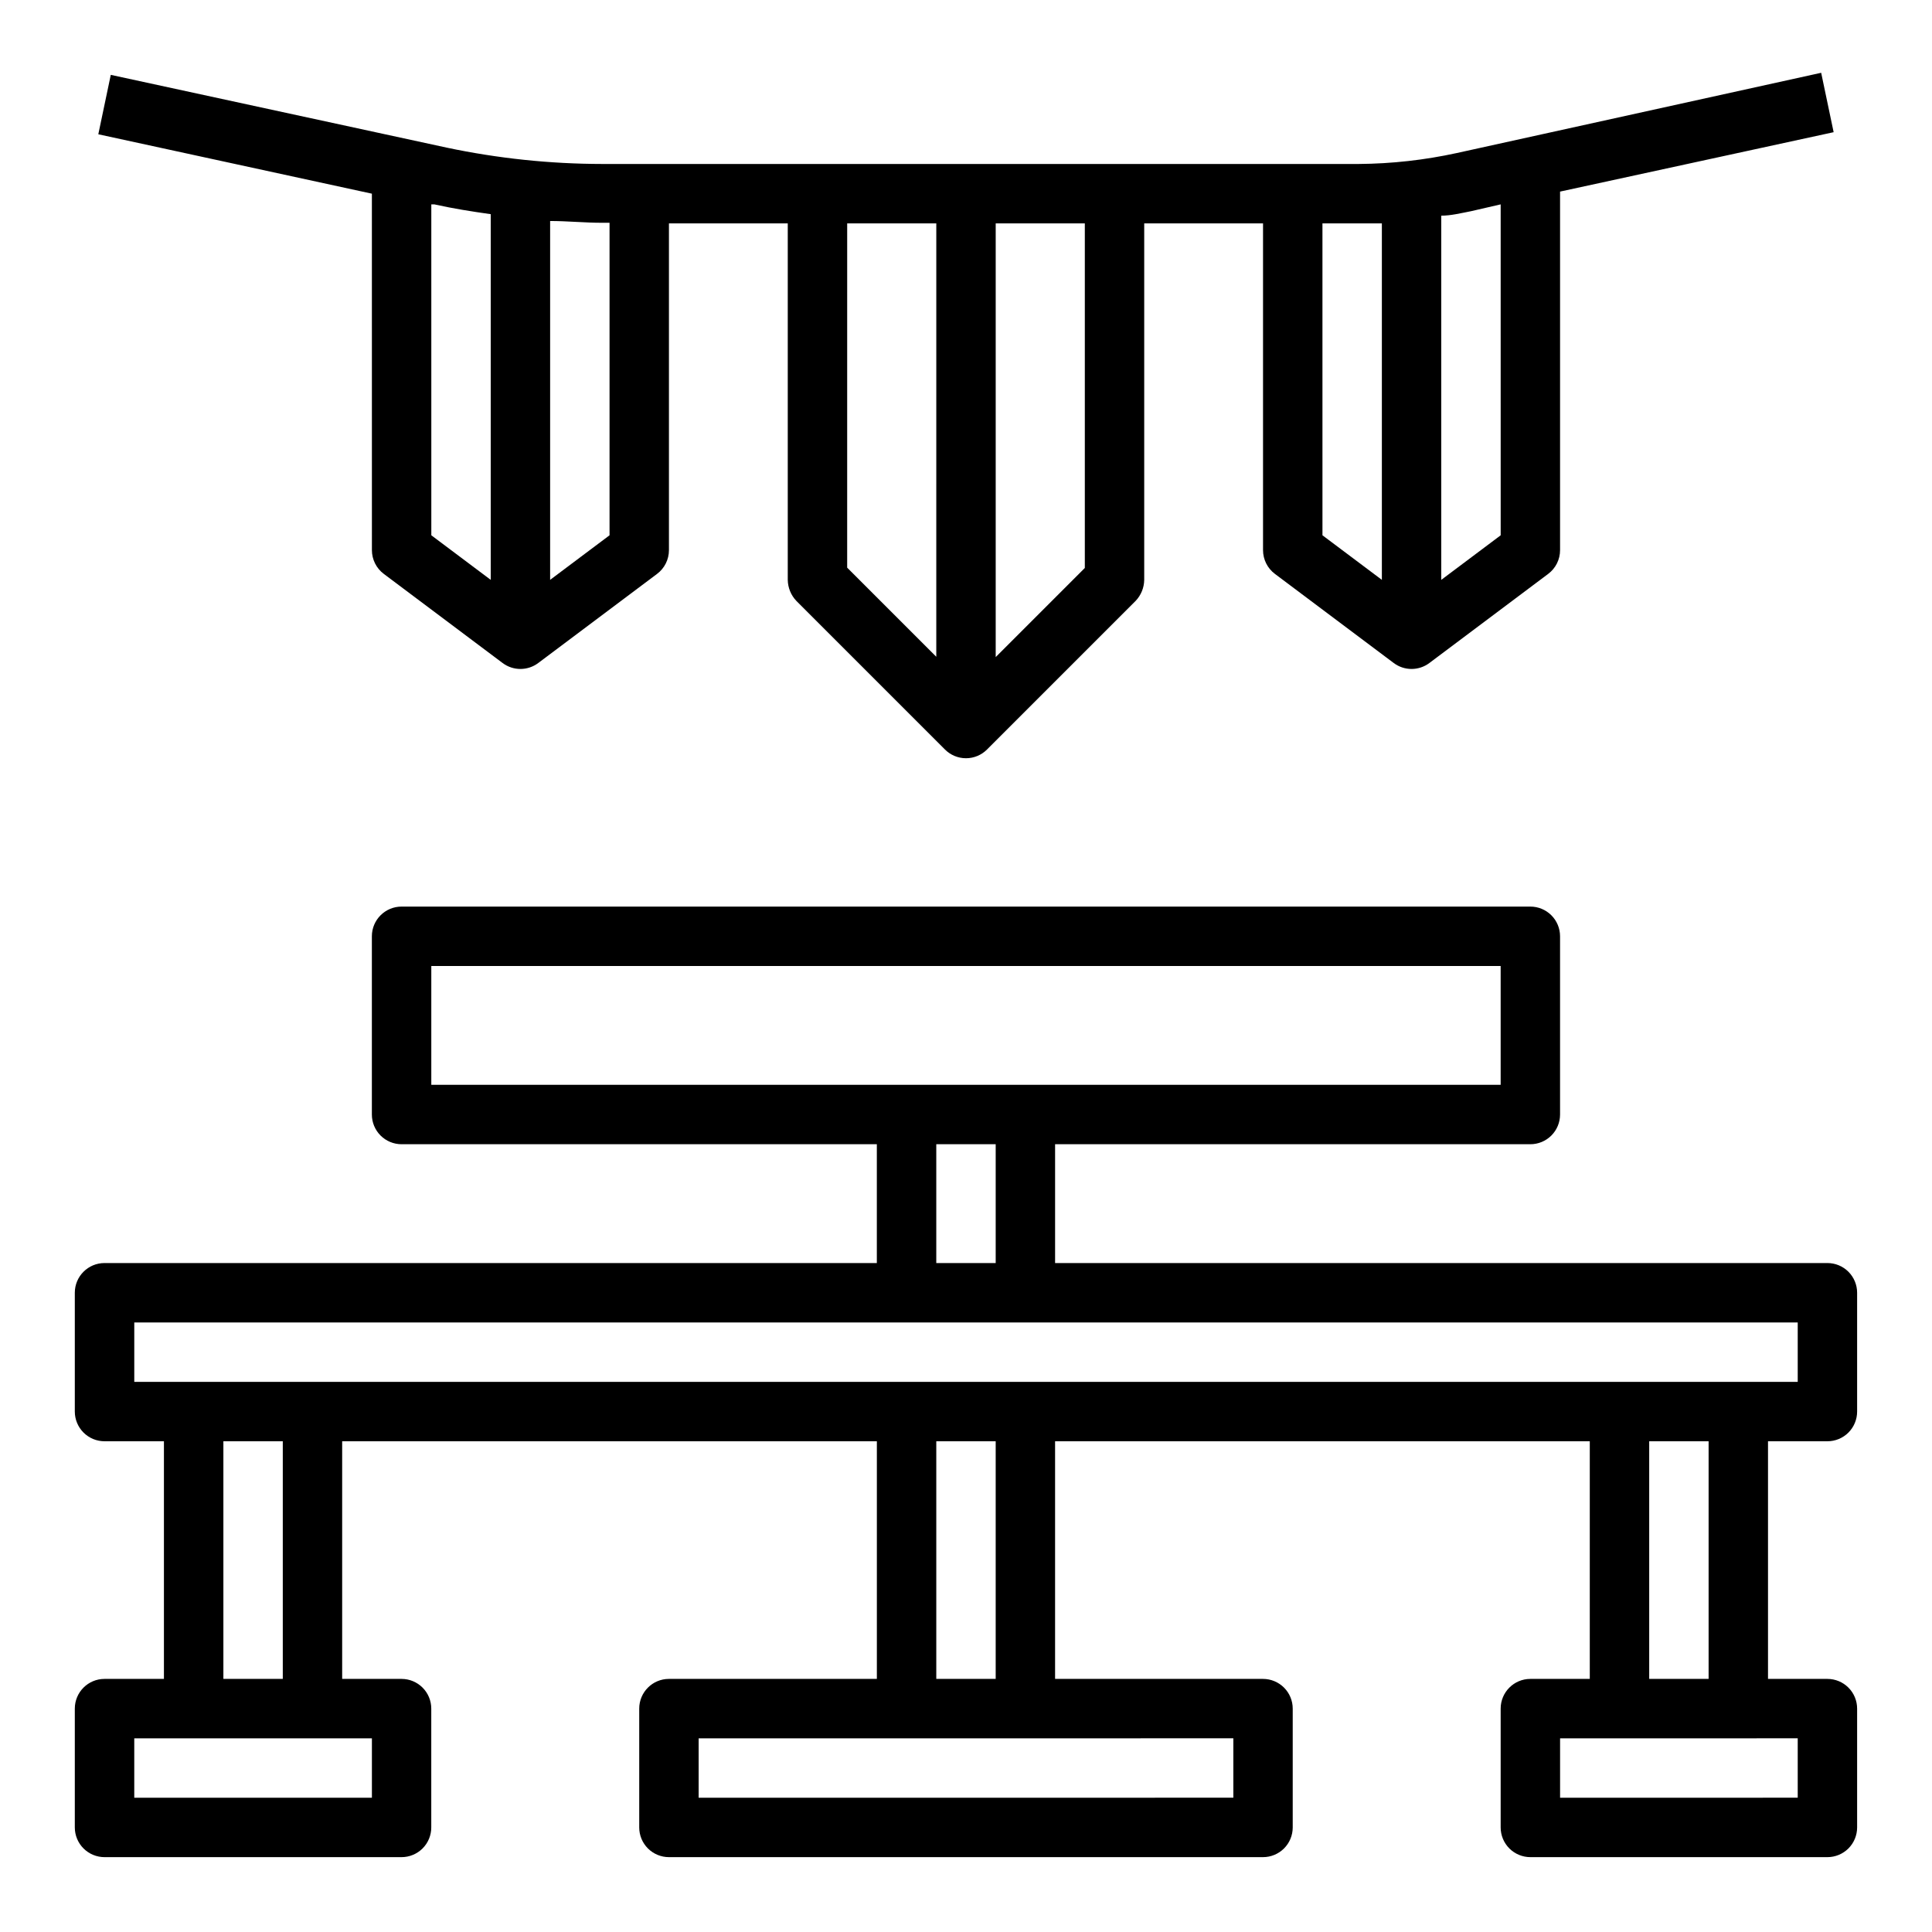 <?xml version="1.0" encoding="UTF-8"?>
<!-- Uploaded to: ICON Repo, www.iconrepo.com, Generator: ICON Repo Mixer Tools -->
<svg fill="#000000" width="800px" height="800px" version="1.1" viewBox="144 144 512 512" xmlns="http://www.w3.org/2000/svg">
 <g>
  <path d="m628.29 478.72h-204.68v-31.488h125.95c2.09 0 4.09-0.828 5.566-2.305 1.477-1.477 2.305-3.481 2.305-5.566v-47.234c0-2.086-0.828-4.09-2.305-5.566-1.477-1.477-3.477-2.305-5.566-2.305h-299.14c-4.348 0-7.871 3.523-7.871 7.871v47.234c0 2.086 0.828 4.09 2.305 5.566 1.477 1.477 3.481 2.305 5.566 2.305h125.95v31.488h-204.67c-4.348 0-7.875 3.523-7.875 7.871v31.488c0 2.09 0.832 4.09 2.309 5.566 1.477 1.477 3.477 2.305 5.566 2.305h15.742v62.977h-15.742c-4.348 0-7.875 3.527-7.875 7.875v31.488c0 2.086 0.832 4.09 2.309 5.566 1.477 1.473 3.477 2.305 5.566 2.305h78.719c2.09 0 4.09-0.832 5.566-2.305 1.477-1.477 2.305-3.481 2.305-5.566v-31.488c0-2.09-0.828-4.09-2.305-5.566-1.477-1.477-3.477-2.309-5.566-2.309h-15.742v-62.977h141.7v62.977h-55.105c-4.348 0-7.871 3.527-7.871 7.875v31.488c0 2.086 0.828 4.09 2.305 5.566 1.477 1.473 3.481 2.305 5.566 2.305h157.44c2.086 0 4.09-0.832 5.566-2.305 1.477-1.477 2.305-3.481 2.305-5.566v-31.488c0-2.09-0.828-4.09-2.305-5.566-1.477-1.477-3.481-2.309-5.566-2.309h-55.105v-62.977h141.7v62.977h-15.746c-4.348 0-7.871 3.527-7.871 7.875v31.488c0 2.086 0.828 4.09 2.305 5.566 1.477 1.473 3.481 2.305 5.566 2.305h78.723c2.086 0 4.09-0.832 5.566-2.305 1.473-1.477 2.305-3.481 2.305-5.566v-31.488c0-2.09-0.832-4.09-2.305-5.566-1.477-1.477-3.481-2.309-5.566-2.309h-15.746v-62.977h15.746c2.086 0 4.09-0.828 5.566-2.305 1.473-1.477 2.305-3.477 2.305-5.566v-31.488c0-2.086-0.832-4.09-2.305-5.566-1.477-1.477-3.481-2.305-5.566-2.305zm-369.99-47.23v-31.488h283.39v31.488zm149.57 15.742v31.488h-15.746v-31.488zm-165.31 157.44v15.742h-62.977v-15.742zm-39.359-15.746v-62.977h15.742v62.977zm267.65 15.742v15.742l-141.7 0.004v-15.742zm-78.723-15.742v-62.977h15.742v62.977zm228.29 15.742v15.742l-62.977 0.004v-15.742zm-39.359-15.742v-62.977h15.742v62.977zm39.359-78.719h-440.83v-15.746h440.83z"/>
  <path d="m242.56 289.79c0 2.481 1.168 4.812 3.148 6.297l31.488 23.617c2.797 2.102 6.648 2.102 9.445 0l31.488-23.617c1.984-1.484 3.148-3.816 3.148-6.297v-86.59h31.488v94.465c0.031 2.082 0.844 4.078 2.285 5.586l39.359 39.359v0.004c1.477 1.488 3.488 2.328 5.59 2.328 2.098 0 4.109-0.84 5.586-2.328l39.363-39.363c1.438-1.508 2.254-3.504 2.281-5.586v-94.465h31.488v86.59c0 2.481 1.168 4.812 3.148 6.297l31.488 23.617c2.801 2.102 6.648 2.102 9.445 0l31.488-23.617c1.984-1.484 3.148-3.816 3.148-6.297v-95.016l72.5-15.742-3.305-15.742-96.508 21.254c-8.562 1.871-17.297 2.848-26.059 2.91h-200.5c-13.836-0.02-27.633-1.473-41.172-4.328l-89.031-19.289-3.305 15.746 72.5 15.742zm283.39-88.637c2.519 0 5.039-0.629 7.871-1.18l7.871-1.812 0.004 87.695-15.746 11.809zm-31.488 2.047h9.605 6.141v94.465l-15.742-11.809zm-86.59 0h23.617v91.316l-23.617 23.617zm-39.359 0h23.617l-0.004 114.85-23.617-23.617zm-78.723-0.633c4.566 0 9.211 0.473 13.777 0.473h1.969v82.816l-15.746 11.809zm-31.488-4.41h0.789c4.961 1.102 9.918 1.891 14.957 2.598v96.91l-15.742-11.809z"/>
 </g>
</svg>